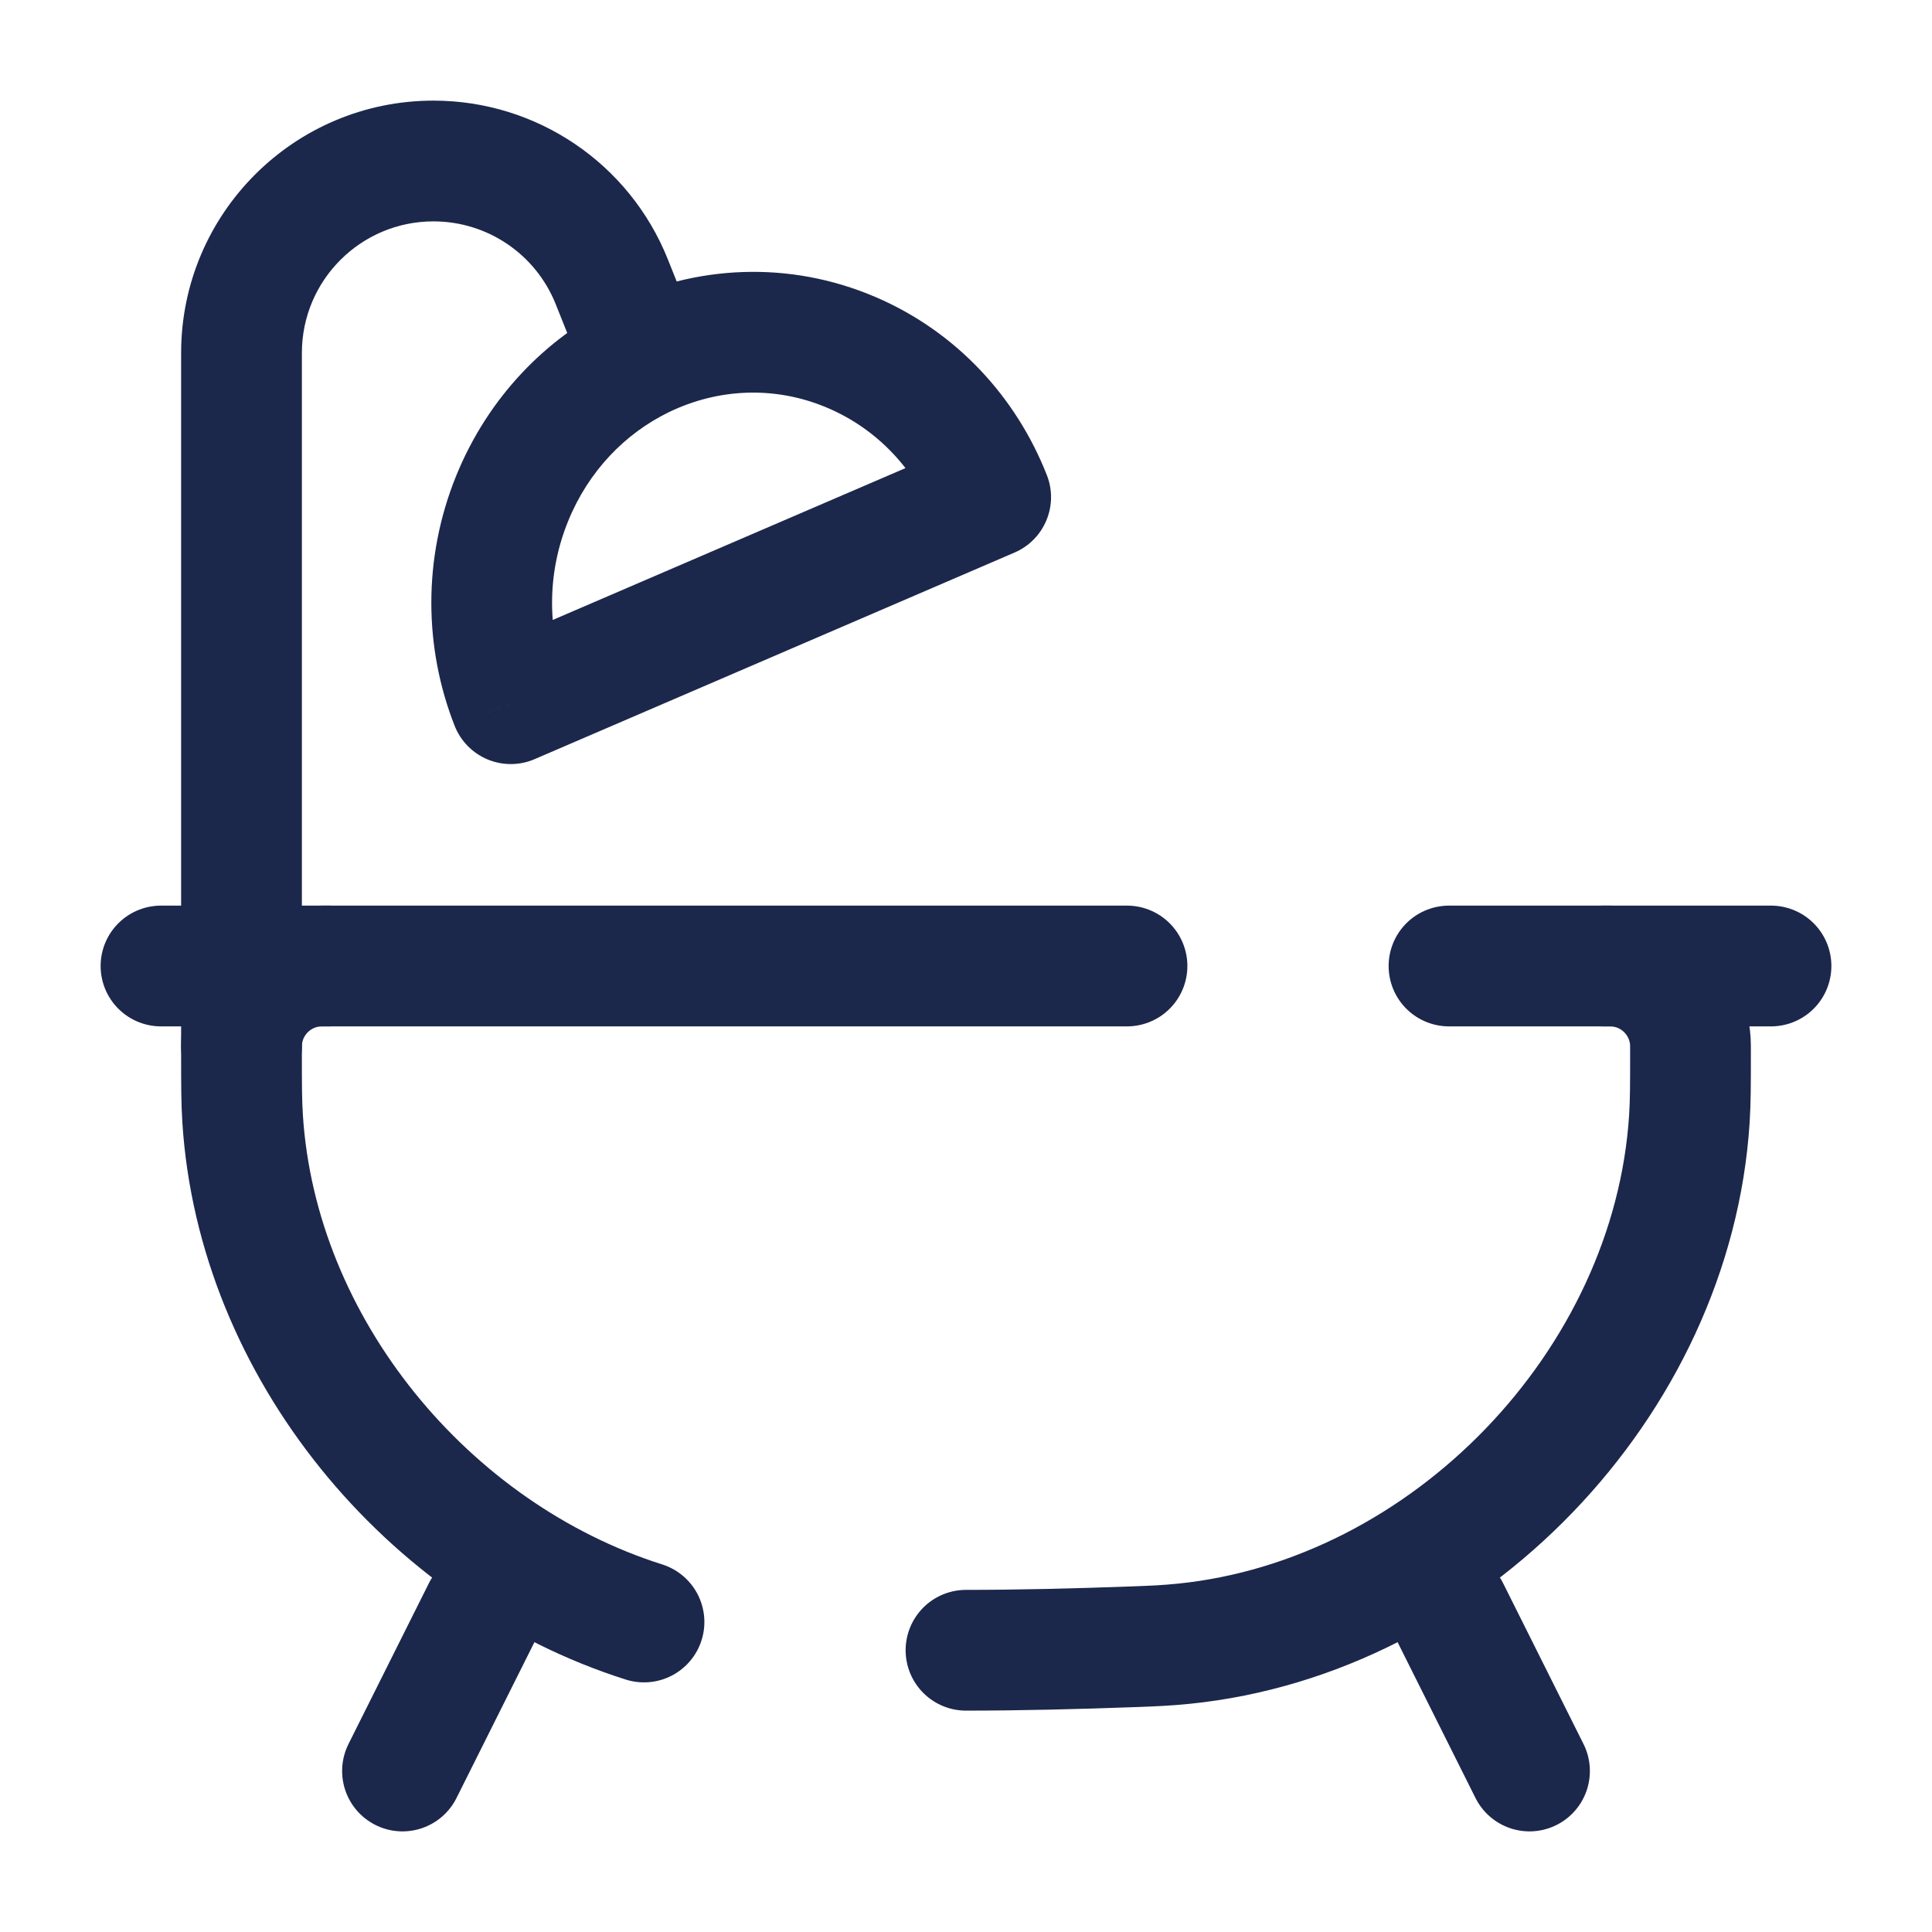 <?xml version="1.0" encoding="utf-8"?>
<svg width="800px" height="800px" viewBox="0 0 24 24" fill="none" xmlns="http://www.w3.org/2000/svg">
<path d="M12 20.5C12.649 20.5 13.364 20.483 14.098 20.456C14.356 20.446 14.485 20.441 14.705 20.419C17.983 20.087 20.777 17.185 20.986 13.898C21 13.676 21 13.478 21 13.083C21 13.006 21 12.967 20.998 12.935C20.965 12.434 20.566 12.035 20.065 12.002C20.032 12 19.994 12 19.917 12M4.083 12C4.006 12 3.968 12 3.935 12.002C3.434 12.035 3.035 12.434 3.002 12.935C3 12.967 3 13.006 3 13.083C3 13.478 3 13.676 3.014 13.898C3.195 16.742 5.31 19.297 8 20.149" stroke="#1C274C" stroke-width="1.5" stroke-linecap="round"/>
<path d="M6 20L5 22" stroke="#1C274C" stroke-width="1.5" stroke-linecap="round"/>
<path d="M18 20L19 22" stroke="#1C274C" stroke-width="1.5" stroke-linecap="round"/>
<path d="M2 12H14M22 12H18" stroke="#1C274C" stroke-width="1.5" stroke-linecap="round"/>
<path d="M2.25 13C2.25 13.414 2.586 13.75 3 13.75C3.414 13.75 3.75 13.414 3.75 13H2.25ZM7.6 3.499L8.296 3.221L8.296 3.221L7.6 3.499ZM7.979 4.447L8.307 5.121L7.979 4.447ZM6.362 6.192L7.057 6.475L6.362 6.192ZM10.577 4.378L10.282 5.068L10.577 4.378ZM6.346 8.742L5.648 9.017C5.722 9.205 5.87 9.356 6.057 9.434C6.245 9.512 6.456 9.511 6.642 9.43L6.346 8.742ZM12.306 6.175L12.603 6.864C12.975 6.704 13.153 6.277 13.004 5.901L12.306 6.175ZM3.75 13V4.385H2.25V13H3.75ZM5.385 2.75C6.054 2.75 6.655 3.157 6.903 3.778L8.296 3.221C7.82 2.03 6.667 1.25 5.385 1.25V2.75ZM3.75 4.385C3.75 3.482 4.482 2.75 5.385 2.75V1.25C3.654 1.25 2.25 2.654 2.25 4.385H3.75ZM6.903 3.778L7.282 4.726L8.675 4.169L8.296 3.221L6.903 3.778ZM7.043 8.467C6.802 7.853 6.786 7.141 7.057 6.475L5.667 5.91C5.247 6.945 5.27 8.057 5.648 9.017L7.043 8.467ZM12.01 5.487L6.049 8.053L6.642 9.43L12.603 6.864L12.01 5.487ZM10.282 5.068C10.904 5.333 11.367 5.837 11.609 6.45L13.004 5.901C12.626 4.94 11.887 4.122 10.872 3.688L10.282 5.068ZM7.057 6.475C7.311 5.849 7.768 5.384 8.307 5.121L7.651 3.773C6.783 4.195 6.063 4.937 5.667 5.91L7.057 6.475ZM8.307 5.121C8.915 4.826 9.625 4.787 10.282 5.068L10.872 3.688C9.794 3.228 8.629 3.297 7.651 3.773L8.307 5.121Z" fill="#1C274C"/>
</svg>